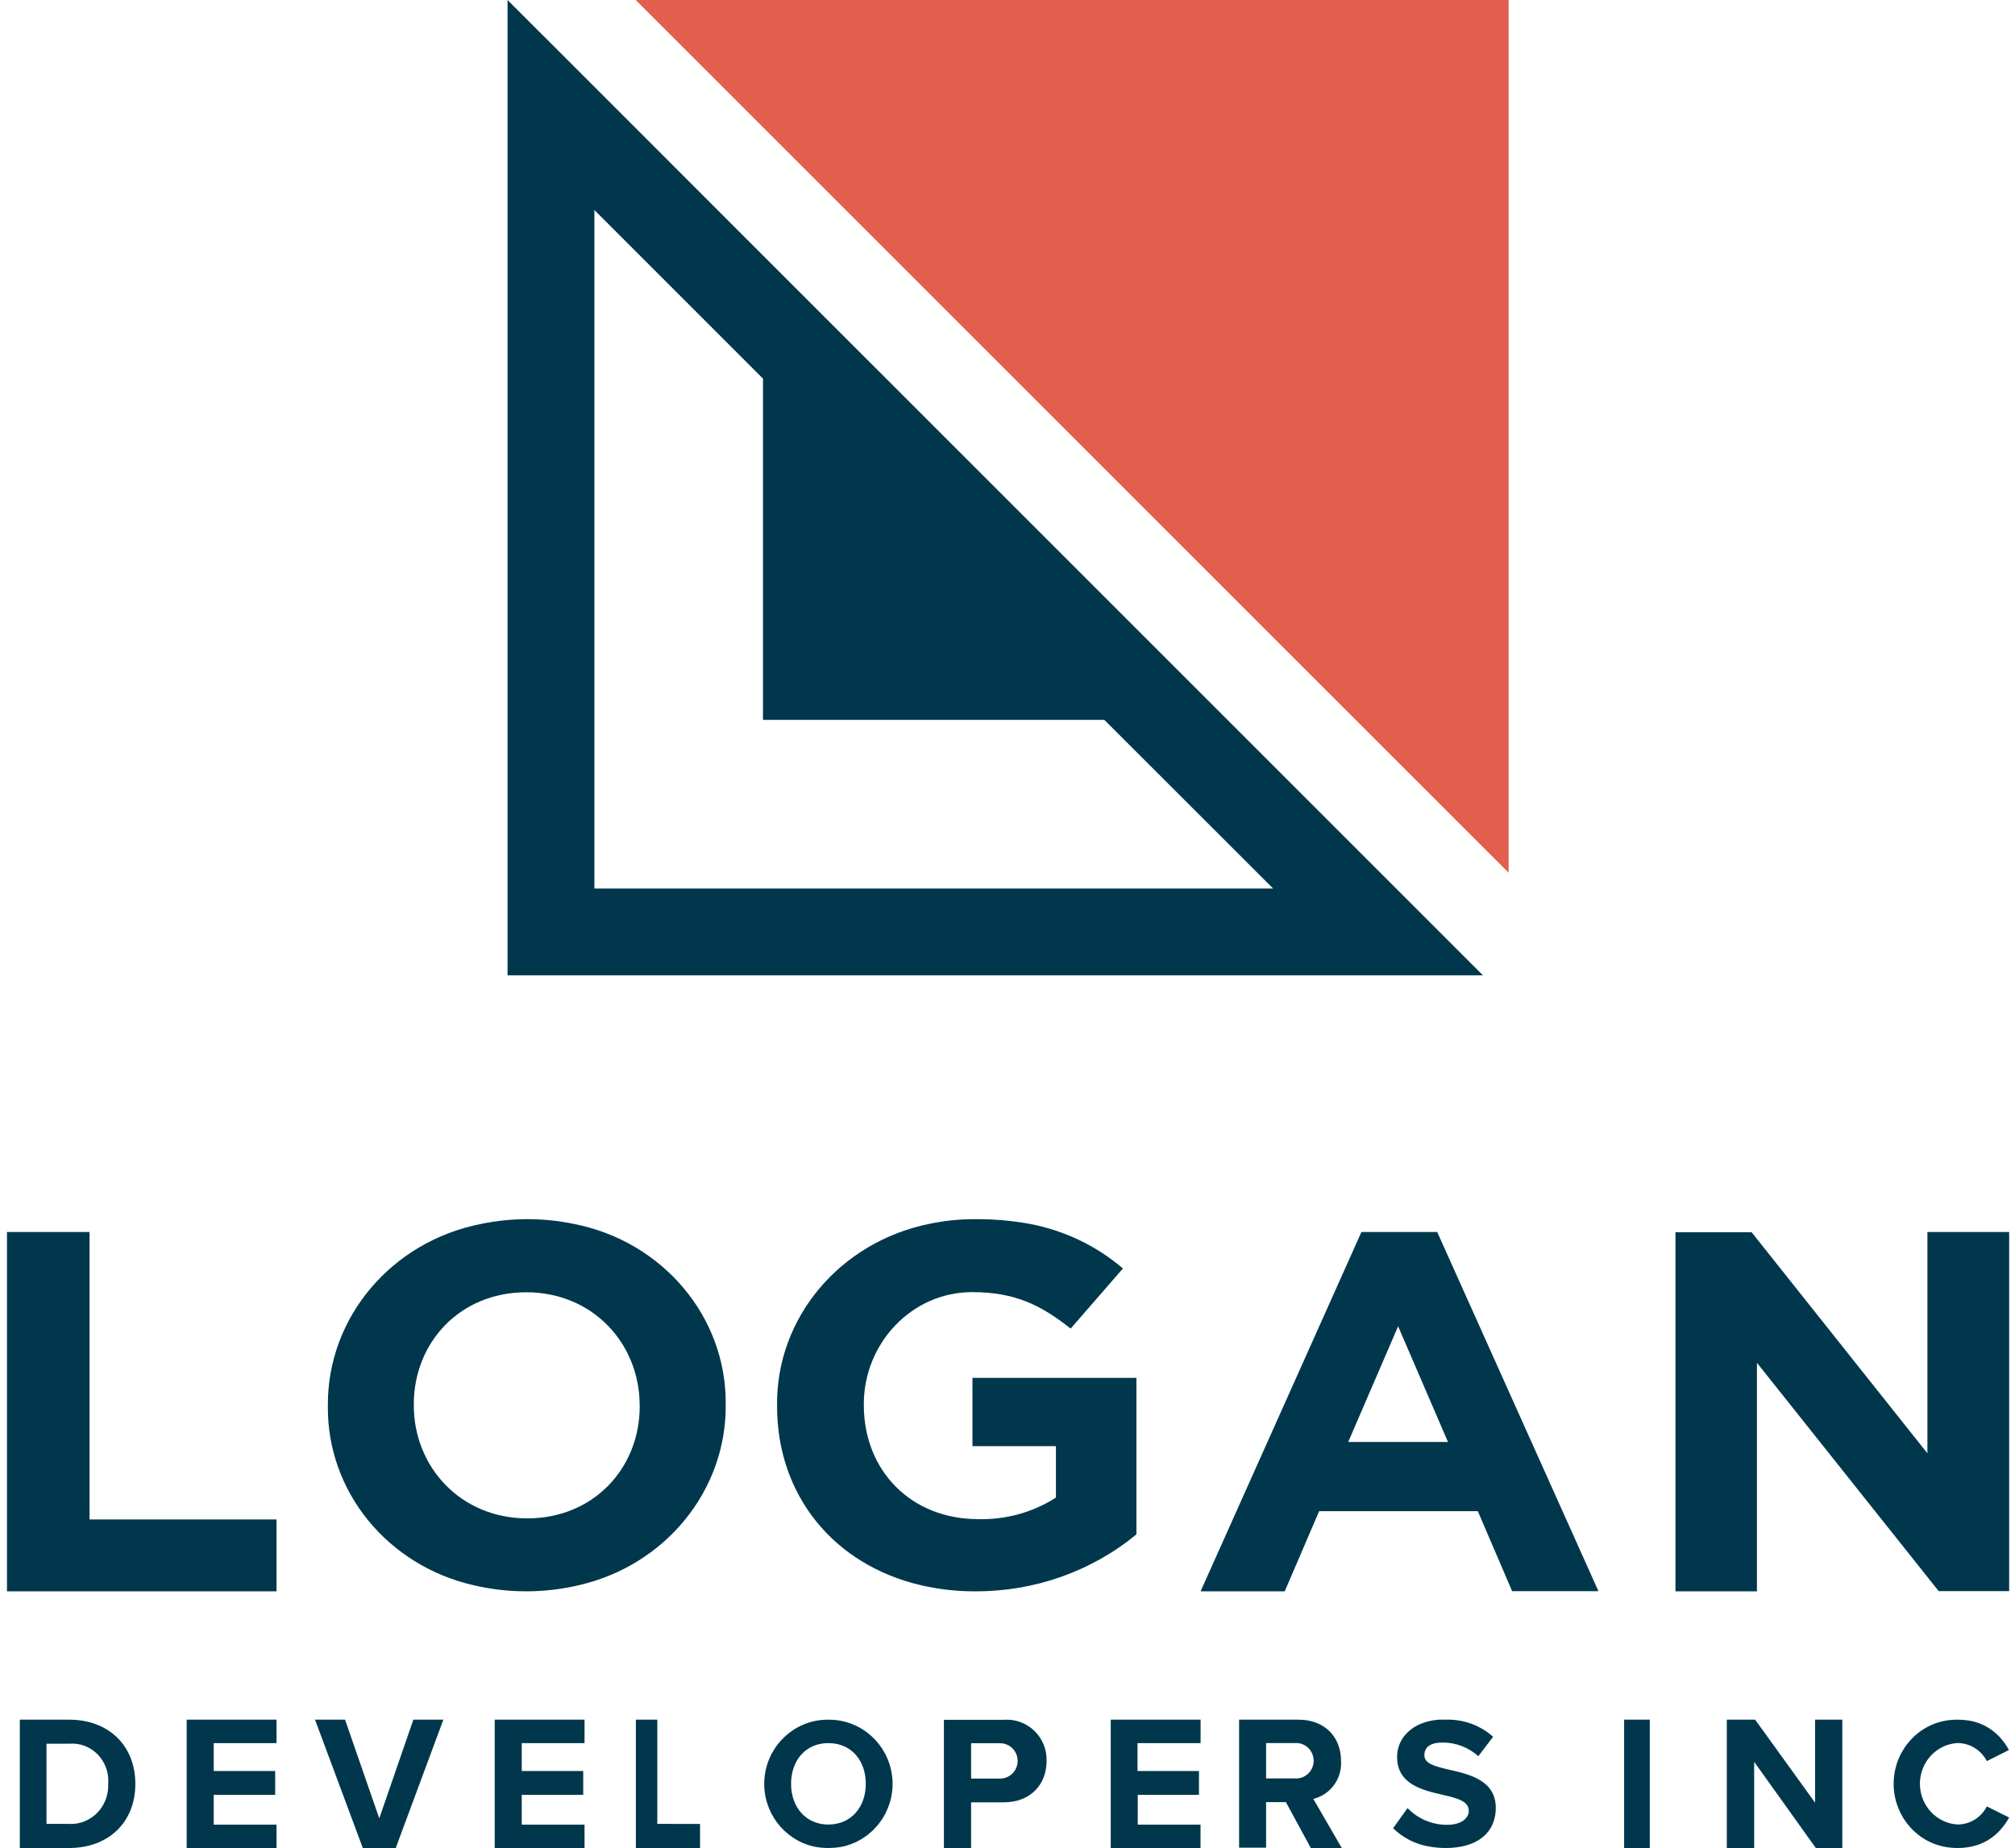 <?xml version="1.0" encoding="UTF-8"?>
<svg width="157px" height="144px" viewBox="0 0 157 144" version="1.1" xmlns="http://www.w3.org/2000/svg" xmlns:xlink="http://www.w3.org/1999/xlink">
    <!-- Generator: Sketch 56.2 (81672) - https://sketch.com -->
    <title>logo</title>
    <desc>Created with Sketch.</desc>
    <g id="Symbols" stroke="none" stroke-width="1" fill="none" fill-rule="evenodd">
        <g id="Header-Aside" transform="translate(-69, -69)" fill-rule="nonzero">
            <g id="aside">
                <g id="aside-inner" transform="translate(40, 69)">
                    <g id="logo" transform="translate(29, 0)">
                        <polygon id="Path" fill="#E25E4E" points="117.545 0 117.545 68 117.457 67.917 49.623 0.089 49.545 0"></polygon>
                        <path d="M95.627,56.08 L59.464,19.92 L45.624,6.074 L40.043,0.498 L39.545,0 L39.545,76 L115.545,76 L95.627,56.08 Z M46.311,16.364 L59.448,29.501 L59.448,56.091 L86.041,56.091 L99.194,69.234 L46.311,69.234 L46.311,16.364 Z" id="Shape" fill="#00374C"></path>
                        <polygon id="Path" fill="#00374C" points="6.977 118.399 6.977 96 0.545 96 0.545 124 21.545 124 21.545 118.399"></polygon>
                        <path d="M44.705,95.369 C42.327,94.877 39.868,94.877 37.49,95.369 C30.511,96.735 25.51,102.651 25.546,109.495 L25.546,109.585 C25.479,116.205 30.186,121.989 36.887,123.522 C39.586,124.159 42.406,124.159 45.105,123.522 C51.842,121.97 56.581,116.164 56.545,109.506 L56.545,109.427 C56.609,102.621 51.645,96.727 44.705,95.369 Z M49.844,109.585 C49.844,114.392 46.261,118.315 41.078,118.315 C35.895,118.315 32.241,114.308 32.241,109.506 L32.241,109.427 C32.241,104.62 35.824,100.697 41.007,100.697 C46.19,100.697 49.839,104.699 49.839,109.506 L49.844,109.585 Z" id="Shape" fill="#00374C"></path>
                        <path d="M75.768,107.369 L75.768,112.69 L82.273,112.69 L82.273,116.695 C80.483,117.846 78.361,118.433 76.204,118.374 C71.001,118.374 67.305,114.611 67.305,109.49 L67.305,109.411 C67.305,104.674 71.04,100.685 75.74,100.685 C79.139,100.685 81.158,101.737 83.42,103.527 L87.492,98.843 C85.446,97.085 82.942,95.885 80.242,95.369 C78.828,95.112 77.39,94.989 75.95,95.001 C74.751,94.998 73.556,95.121 72.386,95.369 C65.425,96.796 60.476,102.698 60.546,109.49 L60.546,109.59 C60.546,116.516 64.96,121.931 71.74,123.521 C73.133,123.845 74.561,124.006 75.994,124 C80.603,124.017 85.063,122.439 88.545,119.558 L88.545,107.369 L75.768,107.369 Z" id="Path" fill="#00374C"></path>
                        <path d="M112.021,96.089 L111.983,96 L106.075,96 L106.037,96.089 L93.545,124 L100.101,124 L102.781,117.755 L115.146,117.755 L117.819,123.99 L124.545,123.99 L112.021,96.089 Z M105.048,112.36 L108.936,103.347 L112.818,112.36 L105.048,112.36 Z" id="Shape" fill="#00374C"></path>
                        <polygon id="Path" fill="#00374C" points="150.176 96 150.176 113.246 136.476 96.016 130.545 96.016 130.545 124 136.893 124 136.893 106.192 151.054 123.984 156.545 123.984 156.545 96"></polygon>
                        <path d="M5.386,134 L1.545,134 L1.545,144 L5.386,144 C8.431,144 10.545,142.022 10.545,139.006 C10.545,135.99 8.431,134 5.386,134 Z M5.386,142.121 L3.621,142.121 L3.621,135.874 L5.386,135.874 C6.213,135.802 7.028,136.109 7.615,136.713 C8.202,137.316 8.5,138.155 8.431,139.006 C8.467,139.846 8.157,140.663 7.578,141.257 C6.998,141.851 6.203,142.166 5.386,142.126 L5.386,142.121 Z" id="Shape" fill="#00374C"></path>
                        <polygon id="Path" fill="#00374C" points="21.545 135.827 21.545 134 14.545 134 14.545 144 21.545 144 21.545 142.179 16.651 142.179 16.651 139.858 21.442 139.858 21.442 138.002 16.651 138.002 16.651 135.827"></polygon>
                        <polygon id="Path" fill="#00374C" points="32.207 134 29.551 141.691 26.884 134 24.545 134 28.268 144 30.835 144 34.545 134"></polygon>
                        <polygon id="Path" fill="#00374C" points="45.545 135.827 45.545 134 38.545 134 38.545 144 45.545 144 45.545 142.179 40.651 142.179 40.651 139.858 45.442 139.858 45.442 138.002 40.651 138.002 40.651 135.827"></polygon>
                        <polygon id="Path" fill="#00374C" points="51.214 142.121 51.214 134 49.545 134 49.545 144 54.545 144 54.545 142.126"></polygon>
                        <path d="M65.165,134.034 C64.958,134.011 64.751,134 64.543,134 C64.337,134 64.131,134.011 63.926,134.034 C61.526,134.319 59.679,136.308 59.552,138.743 C59.426,141.179 61.057,143.351 63.415,143.888 C64.161,144.037 64.93,144.037 65.676,143.888 C68.034,143.351 69.665,141.179 69.539,138.743 C69.412,136.308 67.565,134.319 65.165,134.034 L65.165,134.034 Z M64.543,142.173 C62.776,142.173 61.637,140.799 61.637,139 C61.637,137.201 62.748,135.827 64.543,135.827 C66.337,135.827 67.459,137.189 67.459,139 C67.459,140.811 66.309,142.173 64.543,142.173 Z" id="Shape" fill="#00374C"></path>
                        <path d="M78.202,134.009 L73.545,134.009 L73.545,144 L75.663,144 L75.663,140.442 L78.202,140.442 C80.348,140.442 81.542,138.987 81.542,137.255 C81.581,136.363 81.238,135.497 80.599,134.877 C79.961,134.256 79.088,133.94 78.202,134.009 L78.202,134.009 Z M77.919,138.593 L75.663,138.593 L75.663,135.835 L77.919,135.835 C78.41,135.835 78.863,136.098 79.108,136.524 C79.354,136.951 79.354,137.477 79.108,137.904 C78.863,138.33 78.41,138.593 77.919,138.593 L77.919,138.593 Z" id="Shape" fill="#00374C"></path>
                        <polygon id="Path" fill="#00374C" points="93.545 135.827 93.545 134 86.545 134 86.545 144 93.54 144 93.54 142.179 88.648 142.179 88.648 139.858 93.419 139.858 93.419 138.002 88.631 138.002 88.631 135.827"></polygon>
                        <path d="M102.328,140.175 C103.663,139.849 104.574,138.602 104.488,137.218 C104.488,135.36 103.227,134 101.17,134 L96.545,134 L96.545,143.977 L98.649,143.977 L98.649,140.424 L100.19,140.424 L102.133,144 L104.545,144 L102.328,140.175 Z M100.861,138.578 L98.649,138.578 L98.649,135.823 L100.861,135.823 C101.378,135.775 101.877,136.027 102.15,136.472 C102.424,136.918 102.424,137.482 102.15,137.928 C101.877,138.374 101.378,138.625 100.861,138.578 L100.861,138.578 Z" id="Shape" fill="#00374C"></path>
                        <path d="M112.917,137.898 C111.792,137.639 110.981,137.431 110.981,136.773 C110.981,136.115 111.477,135.783 112.41,135.783 C113.435,135.781 114.423,136.16 115.184,136.846 L116.337,135.333 C115.406,134.503 114.209,134.03 112.962,134 C112.821,134 112.68,134 112.534,134 C112.388,134 112.253,134 112.118,134 C110.081,134.146 108.855,135.395 108.855,136.902 C108.855,139.073 110.891,139.506 112.478,139.872 C113.603,140.13 114.441,140.378 114.441,141.103 C114.441,141.666 113.879,142.194 112.754,142.194 C111.591,142.199 110.477,141.727 109.671,140.89 L108.545,142.459 C109.313,143.214 110.296,143.713 111.358,143.887 C111.787,143.964 112.222,144.001 112.658,144 C113.062,144.002 113.465,143.965 113.862,143.887 C115.668,143.539 116.545,142.363 116.545,140.89 C116.557,138.741 114.514,138.263 112.917,137.898 Z" id="Path" fill="#00374C"></path>
                        <polygon id="Path" fill="#00374C" points="126.545 134 126.545 144 128.545 144 128.545 134"></polygon>
                        <polygon id="Path" fill="#00374C" points="141.425 134 141.425 140.473 136.753 134 134.545 134 134.545 144 136.677 144 136.677 137.283 141.478 144 143.545 144 143.545 134"></polygon>
                        <path d="M154.805,140.76 C154.36,141.634 153.474,142.177 152.511,142.167 C150.872,142.067 149.592,140.676 149.592,138.994 C149.592,137.312 150.872,135.922 152.511,135.822 C153.471,135.819 154.354,136.36 154.805,137.229 L155.927,136.668 L156.529,136.365 C156.359,136.053 156.157,135.76 155.927,135.491 C155.211,134.651 154.204,134.128 153.119,134.034 C152.917,134.011 152.714,133.999 152.511,134 C152.308,134 152.106,134.011 151.904,134.034 C149.518,134.295 147.672,136.295 147.552,138.75 C147.432,141.204 149.073,143.384 151.422,143.888 C151.782,143.963 152.149,144 152.517,144 C152.885,144.003 153.252,143.965 153.612,143.888 C154.519,143.702 155.34,143.211 155.943,142.492 C156.171,142.223 156.372,141.932 156.545,141.623 L155.943,141.326 L154.805,140.76 Z" id="Path" fill="#00374C"></path>
                    </g>
                </g>
            </g>
        </g>
    </g>
</svg>